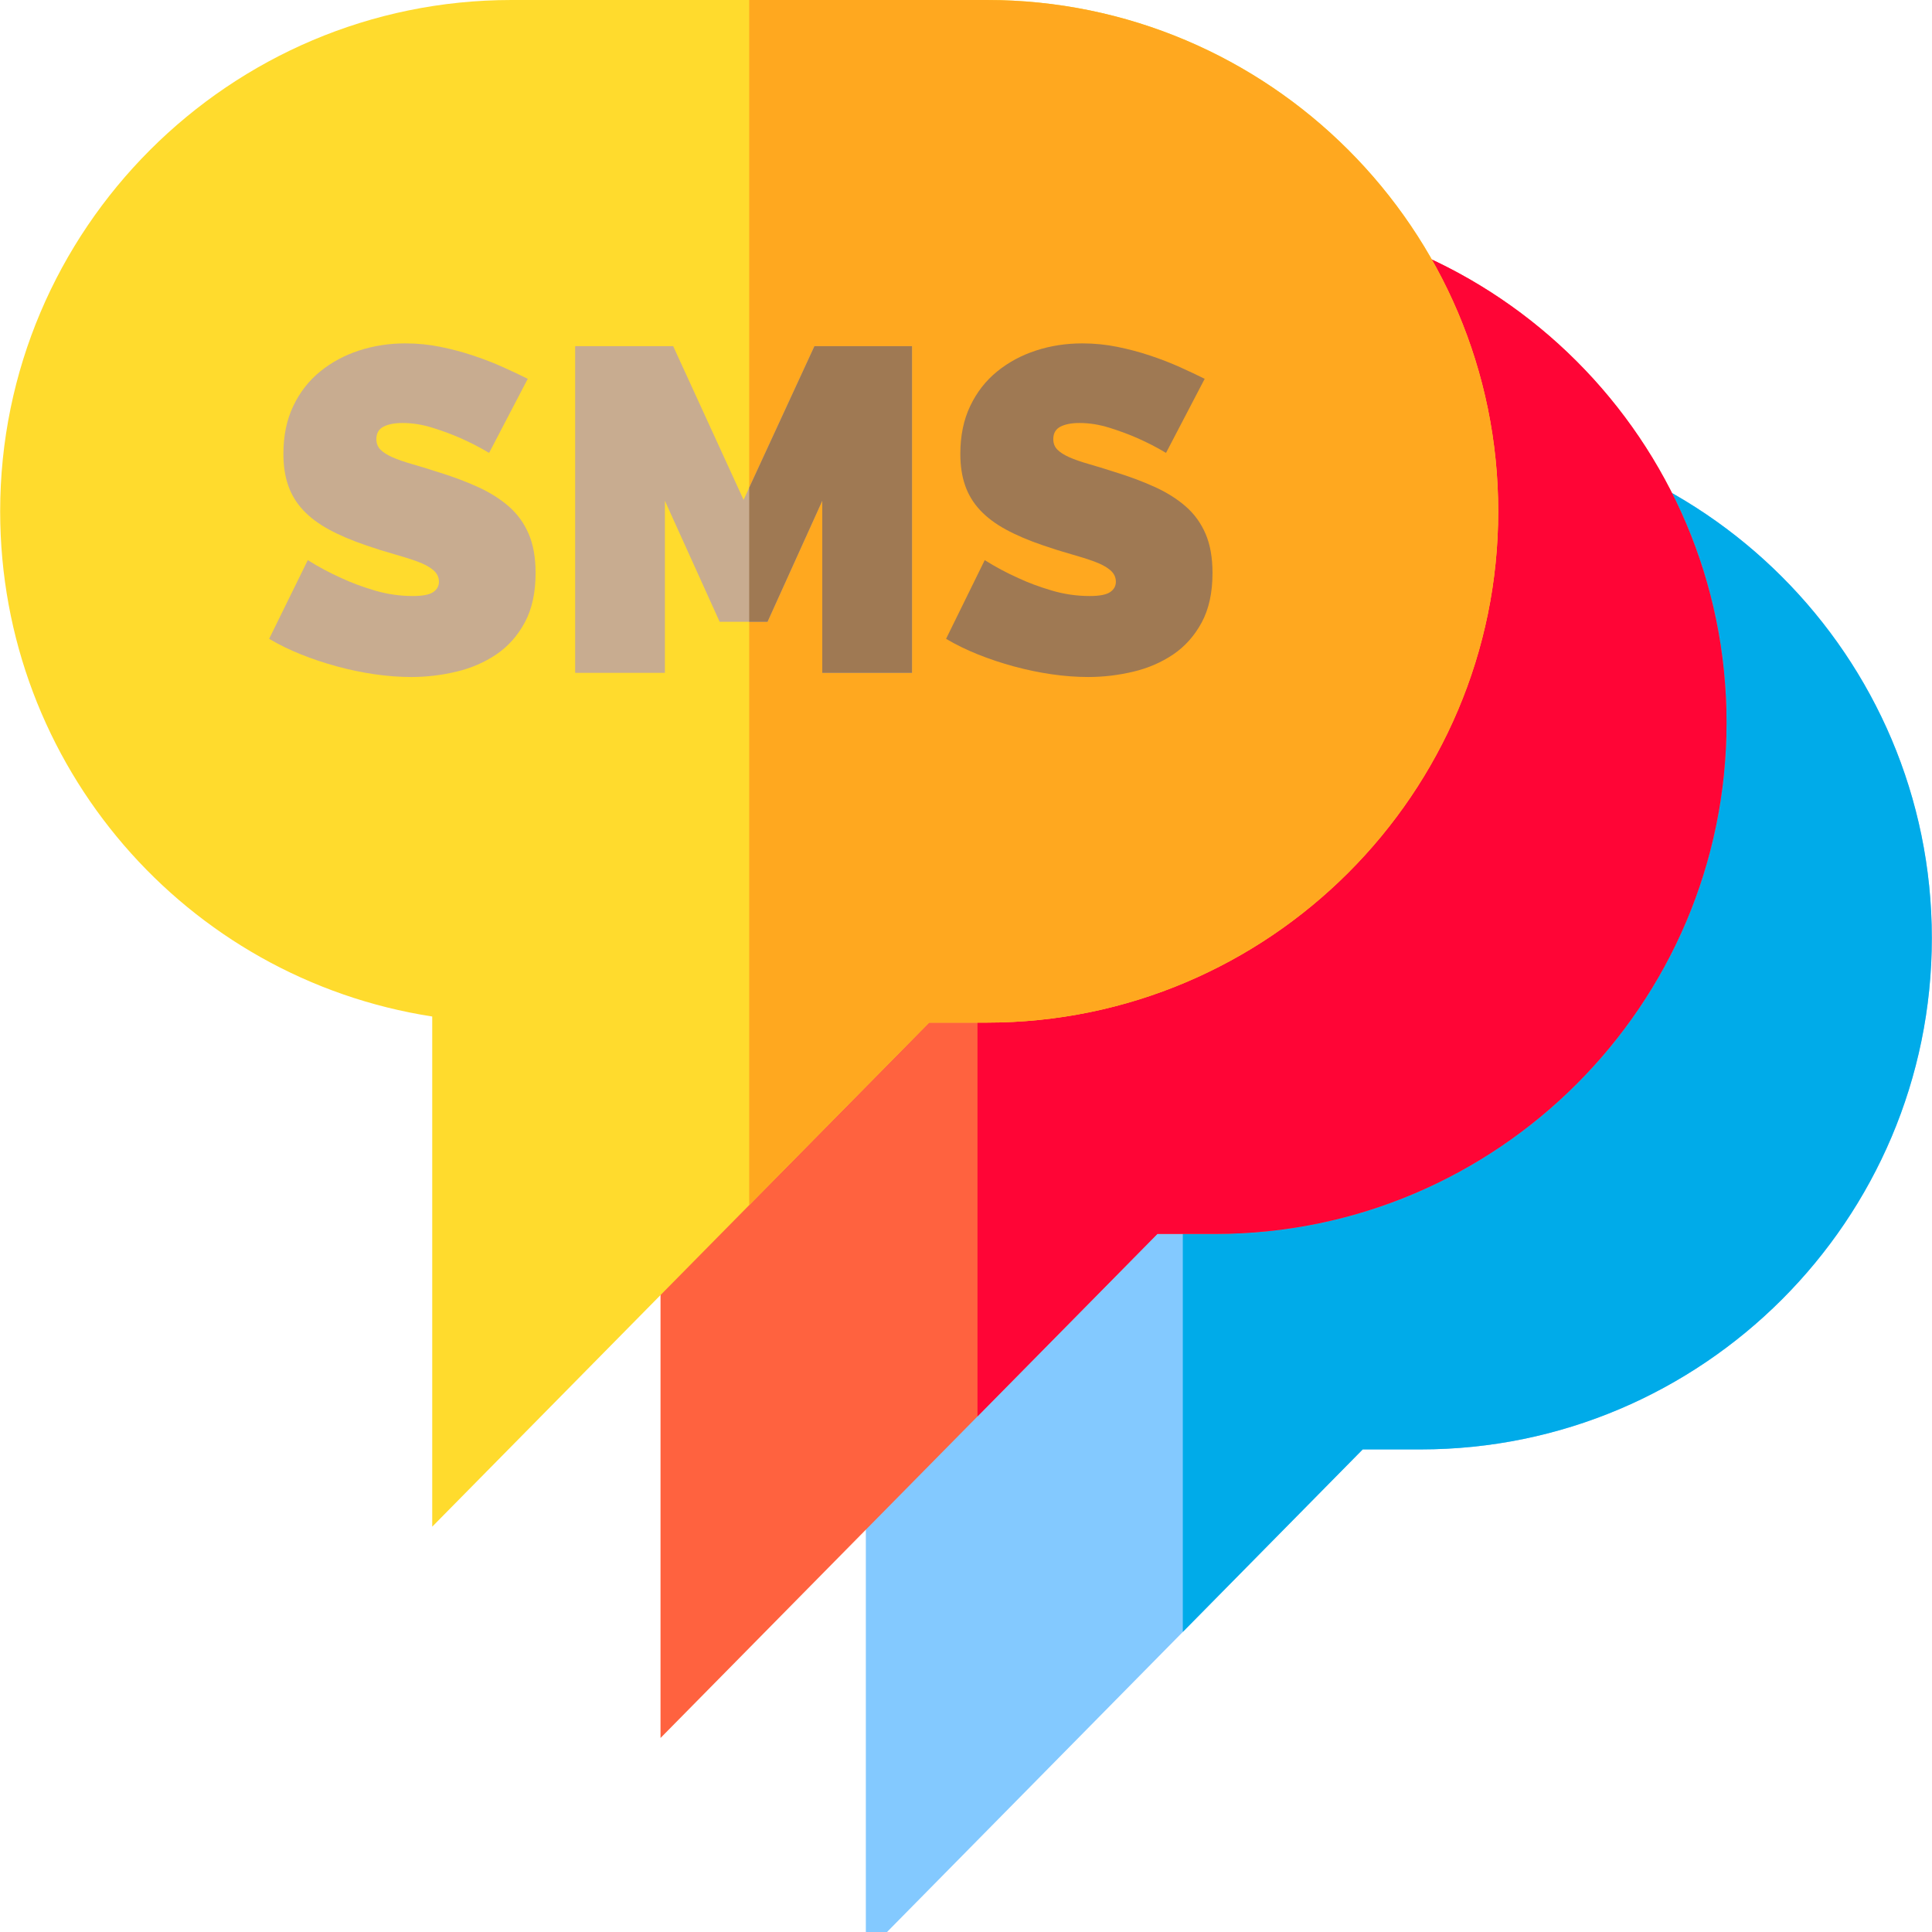<?xml version="1.0" encoding="iso-8859-1"?>
<!-- Generator: Adobe Illustrator 19.0.0, SVG Export Plug-In . SVG Version: 6.00 Build 0)  -->
<svg version="1.1" id="Layer_1" xmlns="http://www.w3.org/2000/svg" xmlns:xlink="http://www.w3.org/1999/xlink" x="0px" y="0px"
	 viewBox="0 0 512 512" style="enable-background:new 0 0 512 512;" xml:space="preserve">
<path style="fill:#83C9FF;" d="M376.456,113.111h-126c-20.12,0-39.226,4.414-56.411,12.315v246.462
	c11.066,5.057,22.945,8.677,35.411,10.607V512h5.614l126.062-127.889h15.324c74.715,0,135.5-60.785,135.5-135.5
	S451.17,113.111,376.456,113.111z"/>
<path style="fill:#00ABE9;" d="M376.456,113.111h-63v319.367l47.676-48.367h15.324c74.715,0,135.5-60.785,135.5-135.5
	S451.17,113.111,376.456,113.111z"/>
<path style="fill:#FF623F;" d="M322.044,56h-126c-15.396,0-30.197,2.587-44,7.339V319.72c7.392,2.526,15.077,4.439,23,5.666v135.2
	L306.721,327h15.324c74.715,0,135.5-60.785,135.5-135.5S396.759,56,322.044,56z"/>
<path style="fill:#FF0536;" d="M322.044,56h-63v319.367L306.721,327h15.324c74.715,0,135.5-60.785,135.5-135.5
	S396.759,56,322.044,56z"/>
<path style="fill:#FFDB2D;" d="M114.544,404.585v-135.2C49.293,259.282,0.044,203.007,0.044,135.5C0.044,60.785,60.83,0,135.544,0
	h126c74.715,0,135.5,60.785,135.5,135.5S336.259,271,261.544,271H246.22L114.544,404.585z"/>
<path style="fill:#FFA81F;" d="M261.544,0h-63v319.367L246.221,271h15.324c74.715,0,135.5-60.785,135.5-135.5S336.259,0,261.544,0z"
	/>
<g>
	<path style="fill:#C8AC90;" d="M129.618,120.025c-2.439-1.463-4.96-2.763-7.561-3.903c-2.195-0.976-4.655-1.89-7.378-2.744
		c-2.725-0.854-5.387-1.281-7.988-1.281c-2.115,0-3.802,0.326-5.061,0.976c-1.261,0.652-1.89,1.75-1.89,3.293
		c0,1.139,0.366,2.073,1.098,2.805c0.731,0.732,1.787,1.403,3.171,2.012c1.382,0.61,3.068,1.201,5.061,1.769
		c1.991,0.57,4.247,1.261,6.768,2.073c3.983,1.219,7.58,2.561,10.793,4.024c3.211,1.463,5.955,3.192,8.232,5.183
		c2.275,1.993,4.024,4.411,5.244,7.256c1.219,2.847,1.829,6.302,1.829,10.366c0,5.204-0.957,9.573-2.866,13.11
		c-1.911,3.537-4.432,6.363-7.561,8.476c-3.131,2.115-6.667,3.639-10.61,4.573c-3.944,0.933-7.908,1.402-11.89,1.402
		c-3.171,0-6.424-0.244-9.756-0.732c-3.335-0.488-6.646-1.178-9.939-2.073c-3.292-0.894-6.463-1.951-9.512-3.17
		c-3.049-1.22-5.875-2.601-8.476-4.146L81.57,148.44c2.845,1.789,5.812,3.374,8.902,4.756c2.601,1.22,5.549,2.317,8.842,3.293
		s6.646,1.463,10.061,1.463c2.601,0,4.41-0.345,5.427-1.037c1.016-0.69,1.524-1.604,1.524-2.744c0-1.22-0.509-2.256-1.524-3.11
		c-1.017-0.854-2.42-1.605-4.207-2.256c-1.789-0.65-3.842-1.3-6.159-1.951c-2.317-0.65-4.777-1.422-7.378-2.317
		c-3.822-1.299-7.115-2.702-9.878-4.207c-2.765-1.504-5.042-3.211-6.83-5.122c-1.789-1.909-3.11-4.085-3.963-6.524
		c-0.854-2.439-1.281-5.244-1.281-8.415c0-4.796,0.873-9.024,2.622-12.683c1.748-3.659,4.126-6.708,7.134-9.146
		c3.007-2.439,6.443-4.287,10.305-5.549c3.861-1.259,7.946-1.89,12.256-1.89c3.171,0,6.259,0.305,9.269,0.914
		c3.007,0.61,5.914,1.383,8.719,2.317c2.805,0.936,5.427,1.952,7.866,3.049c2.439,1.098,4.634,2.134,6.585,3.11L129.618,120.025z"/>
	<path style="fill:#C8AC90;" d="M217.911,178.318v-45.61l-14.512,32.074h-12.683l-14.512-32.074v45.61h-23.781V91.731h25.976
		l18.659,40.732l18.781-40.732h25.854v86.587H217.911z"/>
</g>
<g>
	<path style="fill:#9F7953;" d="M309.008,120.025c-2.439-1.463-4.96-2.763-7.561-3.903c-2.195-0.976-4.655-1.89-7.378-2.744
		c-2.725-0.854-5.387-1.281-7.988-1.281c-2.115,0-3.802,0.326-5.061,0.976c-1.261,0.652-1.89,1.75-1.89,3.293
		c0,1.139,0.366,2.073,1.098,2.805c0.731,0.732,1.787,1.403,3.171,2.012c1.382,0.61,3.068,1.201,5.061,1.769
		c1.991,0.57,4.247,1.261,6.768,2.073c3.983,1.219,7.58,2.561,10.793,4.024c3.211,1.463,5.955,3.192,8.232,5.183
		c2.275,1.993,4.024,4.411,5.244,7.256c1.219,2.847,1.829,6.302,1.829,10.366c0,5.204-0.957,9.573-2.866,13.11
		c-1.911,3.537-4.432,6.363-7.562,8.476c-3.131,2.115-6.667,3.639-10.61,4.573c-3.944,0.933-7.908,1.402-11.89,1.402
		c-3.171,0-6.424-0.244-9.756-0.732c-3.335-0.488-6.646-1.178-9.939-2.073c-3.293-0.894-6.463-1.951-9.512-3.17
		c-3.049-1.22-5.875-2.601-8.475-4.146l10.244-20.854c2.845,1.789,5.812,3.374,8.902,4.756c2.601,1.22,5.549,2.317,8.842,3.293
		c3.292,0.976,6.646,1.463,10.061,1.463c2.601,0,4.409-0.345,5.427-1.037c1.016-0.69,1.524-1.604,1.524-2.744
		c0-1.22-0.509-2.256-1.524-3.11c-1.017-0.854-2.42-1.605-4.207-2.256c-1.789-0.65-3.842-1.3-6.159-1.951
		c-2.317-0.65-4.777-1.422-7.378-2.317c-3.822-1.299-7.115-2.702-9.878-4.207c-2.765-1.504-5.042-3.211-6.829-5.122
		c-1.789-1.909-3.11-4.085-3.963-6.524c-0.854-2.439-1.281-5.244-1.281-8.415c0-4.796,0.873-9.024,2.622-12.683
		c1.748-3.659,4.126-6.708,7.134-9.146c3.007-2.439,6.443-4.287,10.305-5.549c3.861-1.259,7.946-1.89,12.256-1.89
		c3.171,0,6.259,0.305,9.268,0.914c3.007,0.61,5.915,1.383,8.719,2.317c2.805,0.936,5.427,1.952,7.866,3.049
		c2.439,1.098,4.634,2.134,6.585,3.11L309.008,120.025z"/>
	<polygon style="fill:#9F7953;" points="215.838,91.731 198.544,129.238 198.544,164.781 203.398,164.781 217.911,132.708 
		217.911,178.318 241.692,178.318 241.692,91.731 	"/>
</g>
<g>
</g>
<g>
</g>
<g>
</g>
<g>
</g>
<g>
</g>
<g>
</g>
<g>
</g>
<g>
</g>
<g>
</g>
<g>
</g>
<g>
</g>
<g>
</g>
<g>
</g>
<g>
</g>
<g>
</g>
</svg>
